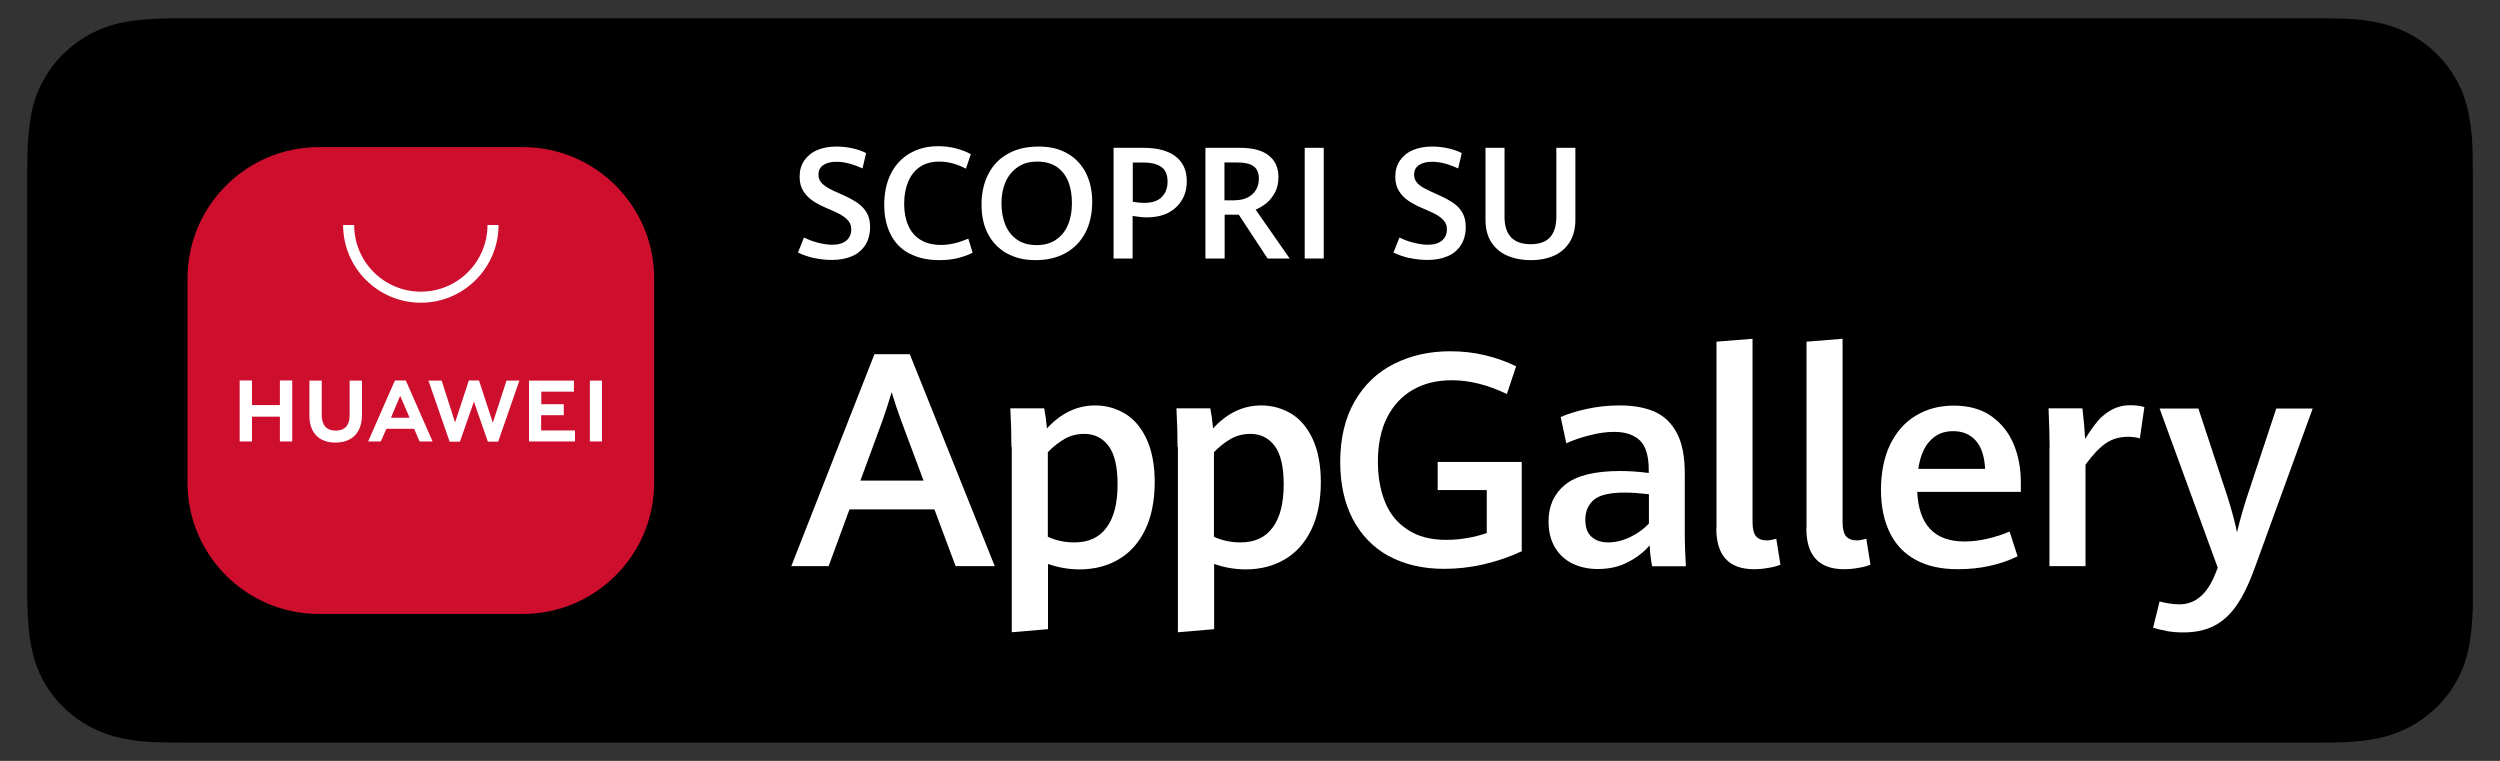 <svg viewBox="0 0 138 42" xmlns="http://www.w3.org/2000/svg"><rect x="0" y="0" width="138" height="42" fill="#333333" stroke="none"/><path d="m0 0h138v42h-138z" fill="none"/><path d="m136.49 9.34c0-.3 0-.61 0-.91-.02-.66-.06-1.32-.19-1.98-.11-.66-.31-1.28-.62-1.88-.31-.59-.7-1.13-1.18-1.6-.47-.47-1.02-.86-1.62-1.16-.61-.31-1.24-.5-1.91-.62-.66-.12-1.33-.16-2-.17-.3 0-.62-.01-.92-.01-.36 0-.72 0-1.08 0h-115.94c-.37 0-.73 0-1.09 0-.31 0-.61 0-.92.01-.67.02-1.34.06-2 .17-.67.12-1.29.31-1.9.62-.6.3-1.14.7-1.62 1.16-.48.47-.87 1.01-1.18 1.6-.31.6-.51 1.22-.62 1.88-.12.65-.16 1.31-.18 1.98 0 .3-.01.61-.02.91v23.33c0 .31 0 .6.02.91.02.66.06 1.32.18 1.98s.31 1.28.62 1.88c.3.59.7 1.13 1.18 1.59.47.47 1.02.86 1.62 1.16.61.31 1.23.5 1.9.62.66.12 1.34.16 2 .17.31 0 .61.01.92.01h1.09 115.95 1.08c.3 0 .62 0 .92-.01.67-.02 1.34-.06 2-.17.67-.12 1.29-.31 1.91-.62.6-.3 1.14-.69 1.62-1.16.48-.46.87-1.01 1.18-1.59.31-.6.51-1.22.62-1.88.12-.65.16-1.31.19-1.98 0-.31 0-.6 0-.91 0-.36 0-.72 0-1.08v-21.18c0-.36 0-.72 0-1.08z"/><path d="m17.59 8.12h11.27c4 0 7.25 3.25 7.25 7.25v11.27c0 4-3.25 7.25-7.25 7.25h-11.26c-4 0-7.25-3.25-7.25-7.25v-11.27c0-4 3.25-7.25 7.25-7.25z" fill="#ce0e2d"/><g fill="#fff"><path d="m51.57 28.12h-4.68l-1.15 3.13h-2.06l4.59-11.7h1.95l4.69 11.7h-2.16l-1.17-3.13zm-4.09-1.59h3.5l-1.25-3.35c-.17-.46-.34-.97-.51-1.53-.15.5-.31 1-.49 1.52l-1.24 3.37z"/><path d="m55.83 24.67c0-.65-.02-1.36-.06-2.13h1.87c.07.36.12.73.15 1.11.78-.85 1.66-1.27 2.67-1.27.58 0 1.12.15 1.62.44s.9.76 1.2 1.39.46 1.44.46 2.41-.17 1.89-.52 2.61-.83 1.27-1.46 1.64c-.62.37-1.35.56-2.16.56-.59 0-1.18-.1-1.75-.3v3.6l-2 .17v-10.23zm5.25 4.45c.41-.55.61-1.34.61-2.39 0-.97-.17-1.68-.5-2.12-.34-.44-.78-.66-1.34-.66-.39 0-.75.09-1.07.27s-.64.43-.94.74v4.67c.2.1.43.17.69.23s.52.08.78.08c.78 0 1.37-.27 1.77-.82z"/><path d="m65 24.67c0-.65-.02-1.36-.06-2.13h1.87c.07.36.12.73.15 1.11.78-.85 1.66-1.27 2.67-1.27.58 0 1.12.15 1.62.44s.9.76 1.2 1.39.46 1.44.46 2.41-.17 1.89-.52 2.61-.83 1.27-1.46 1.64c-.62.37-1.35.56-2.16.56-.59 0-1.18-.1-1.75-.3v3.6l-2 .17v-10.23zm5.25 4.45c.41-.55.61-1.34.61-2.39 0-.97-.17-1.68-.5-2.12-.34-.44-.78-.66-1.34-.66-.39 0-.75.09-1.07.27s-.64.43-.94.74v4.67c.2.1.43.17.69.23s.52.08.78.08c.78 0 1.37-.27 1.77-.82z"/><path d="m76.66 30.7c-.86-.48-1.52-1.16-1.99-2.05-.46-.89-.69-1.94-.69-3.15 0-1.31.27-2.43.8-3.35s1.26-1.61 2.18-2.07 1.95-.69 3.09-.69c.67 0 1.31.07 1.93.22s1.18.35 1.71.61l-.51 1.53c-1.06-.51-2.07-.76-3.04-.76-.81 0-1.53.17-2.14.52s-1.09.86-1.43 1.53-.51 1.49-.51 2.44c0 .83.13 1.57.39 2.22s.67 1.16 1.24 1.53c.56.38 1.27.57 2.13.57.39 0 .78-.03 1.16-.1.39-.06.75-.16 1.09-.28v-2.37h-2.71v-1.55h4.64v4.93c-.67.31-1.37.55-2.1.72s-1.47.25-2.19.25c-1.17 0-2.19-.24-3.05-.71z"/><path d="m91.2 31.26c-.07-.34-.12-.72-.14-1.16-.31.37-.71.68-1.2.93-.49.26-1.05.38-1.67.38-.5 0-.96-.1-1.37-.29-.41-.2-.74-.49-.98-.89s-.36-.88-.36-1.45c0-.85.3-1.52.91-2.02s1.62-.76 3.04-.76c.53 0 1.06.04 1.58.11v-.17c0-.77-.16-1.31-.49-1.63-.33-.31-.8-.47-1.41-.47-.43 0-.88.06-1.37.19-.48.12-.91.27-1.28.44l-.31-1.45c.36-.16.82-.31 1.41-.44.58-.13 1.2-.2 1.84-.2.75 0 1.39.11 1.92.34s.94.62 1.24 1.18.44 1.31.44 2.25v3.47c0 .36.02.91.06 1.64h-1.87zm-1.2-1.62c.41-.2.75-.45 1.02-.74v-1.62c-.54-.06-.99-.09-1.33-.09-.82 0-1.39.13-1.71.4-.31.27-.47.63-.47 1.08s.11.75.34.96.54.31.93.31.81-.1 1.22-.3z"/><path d="m94.75 29.16v-10.3l1.99-.16v10.11c0 .37.06.63.19.79.13.15.33.23.6.23.12 0 .3-.03.52-.09l.23 1.43c-.19.08-.42.14-.69.18-.27.05-.53.07-.77.07-1.38 0-2.08-.75-2.08-2.25z"/><path d="m99.72 29.16v-10.3l1.99-.16v10.11c0 .37.06.63.19.79.13.15.33.23.6.23.12 0 .3-.03.52-.09l.23 1.43c-.19.08-.42.14-.69.18-.27.05-.53.07-.77.07-1.38 0-2.08-.75-2.08-2.25z"/><path d="m111.53 27.15h-5.7c.09 1.83.96 2.74 2.61 2.74.41 0 .83-.05 1.26-.15s.84-.23 1.23-.4l.44 1.37c-.97.47-2.07.71-3.29.71-.93 0-1.71-.17-2.34-.52-.64-.35-1.11-.85-1.43-1.51s-.48-1.45-.48-2.37.17-1.79.51-2.49c.34-.69.81-1.23 1.42-1.59.61-.37 1.3-.55 2.1-.55s1.51.19 2.06.58.96.9 1.23 1.54.4 1.35.4 2.12v.53zm-1.95-1.27c-.04-.69-.21-1.22-.52-1.56-.31-.35-.73-.52-1.25-.52s-.93.17-1.26.52c-.34.35-.56.87-.66 1.56h3.7z"/><path d="m113.14 24.73c0-.48-.02-1.21-.06-2.19h1.87c.03.24.06.53.09.87s.05.61.06.82c.23-.38.46-.7.68-.97s.49-.47.78-.64c.3-.16.64-.25 1.02-.25.31 0 .57.03.79.1l-.25 1.73c-.19-.06-.41-.09-.65-.09-.47 0-.88.12-1.23.36s-.72.63-1.12 1.18v5.6h-1.99v-6.53z"/><path d="m119.57 34.82c-.29-.05-.53-.11-.72-.17l.36-1.45c.13.04.3.07.51.11.2.03.4.05.58.05.88 0 1.55-.57 1.99-1.7l.13-.32-3.21-8.79h2.14l1.62 4.91c.26.84.43 1.48.51 1.93.15-.63.33-1.26.53-1.89l1.64-4.95h2.01l-3.21 8.83c-.3.83-.63 1.51-.98 2.02s-.76.89-1.24 1.14-1.05.37-1.72.37c-.33 0-.65-.03-.94-.08z"/><path d="m15.45 21h.68v3.37h-.68v-1.37h-1.54v1.37h-.68v-3.37h.68v1.36h1.54zm3.85 1.93c0 .55-.27.84-.77.84s-.77-.3-.77-.86v-1.9h-.68v1.93c0 .95.53 1.49 1.44 1.49s1.46-.55 1.46-1.52v-1.9h-.68v1.93zm7.9.39-.76-2.32h-.56l-.76 2.32-.74-2.31h-.73l1.17 3.37h.57l.77-2.21.77 2.21h.57l1.17-3.37h-.71l-.75 2.31zm2.68-.4h1.24v-.61h-1.24v-.69h1.8v-.61h-2.48v3.36h2.54v-.61h-1.87v-.83zm2.68 1.45h.67v-3.36h-.67zm-11.23-.7-.31.7h-.7l1.48-3.37h.6l1.48 3.37h-.72l-.3-.7h-1.54zm.25-.61h1.03l-.52-1.21z"/><path d="m23.23 16.71c-2.36 0-4.29-1.92-4.29-4.29h.61c0 2.03 1.65 3.68 3.68 3.68s3.68-1.65 3.68-3.68h.61c0 2.36-1.92 4.29-4.29 4.29z"/><path d="m44.94 14.25c-.33-.08-.63-.18-.89-.31l.33-.83c.24.12.5.22.78.29s.55.11.78.11c.34 0 .6-.08.78-.23s.27-.36.27-.61c0-.19-.05-.35-.16-.48s-.25-.24-.42-.34c-.17-.09-.41-.21-.73-.34-.33-.14-.6-.28-.82-.43s-.39-.33-.52-.54-.2-.47-.2-.77c0-.35.08-.65.25-.9s.41-.45.71-.58.66-.2 1.06-.2c.3 0 .6.03.91.1s.55.16.74.26l-.2.85c-.51-.24-.99-.37-1.44-.37-.3 0-.54.06-.72.18s-.27.3-.27.54c0 .16.05.3.14.41s.23.22.4.32.44.22.8.38c.34.15.61.3.83.45.21.15.38.33.5.54s.18.47.18.78c0 .39-.09.72-.26.99s-.41.48-.73.62-.69.21-1.13.21c-.33 0-.66-.04-.99-.11z"/><path d="m50.2 14c-.45-.24-.8-.59-1.03-1.05-.24-.46-.36-1.01-.36-1.65s.12-1.23.37-1.72.6-.86 1.05-1.12.97-.39 1.57-.39c.33 0 .65.04.96.12s.58.18.83.32l-.27.8c-.5-.26-.99-.39-1.46-.39-.42 0-.77.09-1.06.28s-.51.46-.66.81-.23.76-.23 1.23.07.85.22 1.19c.14.34.37.61.67.8s.68.29 1.15.29.98-.12 1.5-.35l.24.78c-.26.13-.54.23-.83.3-.3.07-.63.11-1.01.11-.63 0-1.18-.12-1.63-.36z"/><path d="m55.56 13.98c-.45-.26-.79-.62-1.03-1.08s-.35-1-.35-1.61c0-.64.13-1.21.38-1.69s.61-.86 1.09-1.12c.47-.26 1.03-.39 1.68-.39s1.15.13 1.59.38.78.61 1.02 1.07c.23.46.35 1 .35 1.6 0 .66-.13 1.23-.38 1.71s-.62.86-1.09 1.12-1.02.39-1.66.39-1.14-.13-1.59-.38zm2.73-.75c.3-.2.52-.47.66-.82.15-.35.22-.74.22-1.19s-.06-.83-.19-1.17-.34-.62-.62-.82-.65-.31-1.1-.31-.79.1-1.09.31-.52.48-.67.83-.22.73-.22 1.15c0 .44.07.84.21 1.19s.36.62.65.83c.29.2.65.3 1.08.3s.78-.1 1.08-.3z"/><path d="m61.46 8.16h1.65c.77 0 1.37.16 1.78.47.41.32.62.77.62 1.37 0 .41-.09.76-.28 1.06-.18.3-.44.53-.77.7-.33.16-.71.24-1.14.24-.23 0-.5-.03-.8-.08v2.35h-1.05v-6.11zm2.65 2.73c.22-.2.34-.49.34-.86s-.11-.65-.34-.81c-.23-.17-.57-.25-1.01-.25h-.57v2.17c.26.04.47.06.61.06.43 0 .76-.1.98-.31z"/><path d="m66.54 8.16h1.91c.7 0 1.23.14 1.58.42.36.28.54.68.54 1.19 0 .32-.06.61-.19.85s-.29.45-.48.6-.39.27-.59.35l1.88 2.7h-1.22l-1.59-2.42h-.78v2.42h-1.06zm1.65 2.89c.26 0 .48-.05.68-.15s.35-.24.46-.42.16-.39.16-.63c0-.31-.1-.53-.29-.67s-.48-.21-.85-.21h-.76v2.09h.6z"/><path d="m72.02 8.16h1.05v6.11h-1.05z"/><path d="m77.81 14.25c-.33-.08-.63-.18-.89-.31l.33-.83c.24.12.5.22.79.29s.55.11.78.11c.34 0 .6-.08.78-.23.18-.16.27-.36.27-.61 0-.19-.05-.35-.16-.48s-.25-.24-.42-.34c-.17-.09-.41-.21-.73-.34-.33-.14-.6-.28-.82-.43s-.39-.33-.52-.54-.2-.47-.2-.77c0-.35.08-.65.25-.9s.41-.45.71-.58.66-.2 1.06-.2c.3 0 .6.03.91.1s.55.16.74.26l-.2.85c-.51-.24-.99-.37-1.44-.37-.3 0-.54.06-.72.18s-.27.3-.27.54c0 .16.05.3.14.41.09.12.22.22.4.32s.44.22.8.38c.34.15.61.3.83.45s.38.33.5.54.18.47.18.78c0 .39-.09.72-.26.99s-.41.48-.73.62-.69.21-1.13.21c-.33 0-.66-.04-.99-.11z"/><path d="m83.17 14.1c-.37-.17-.66-.43-.87-.76-.2-.33-.3-.73-.3-1.19v-3.99h1.05v3.82c0 .49.12.86.36 1.12.24.25.6.38 1.08.38s.85-.13 1.08-.39.34-.64.34-1.14v-3.79h1.05v3.98c0 .47-.1.87-.3 1.2s-.48.59-.85.76-.81.26-1.31.26-.95-.09-1.32-.26z"/></g></svg>